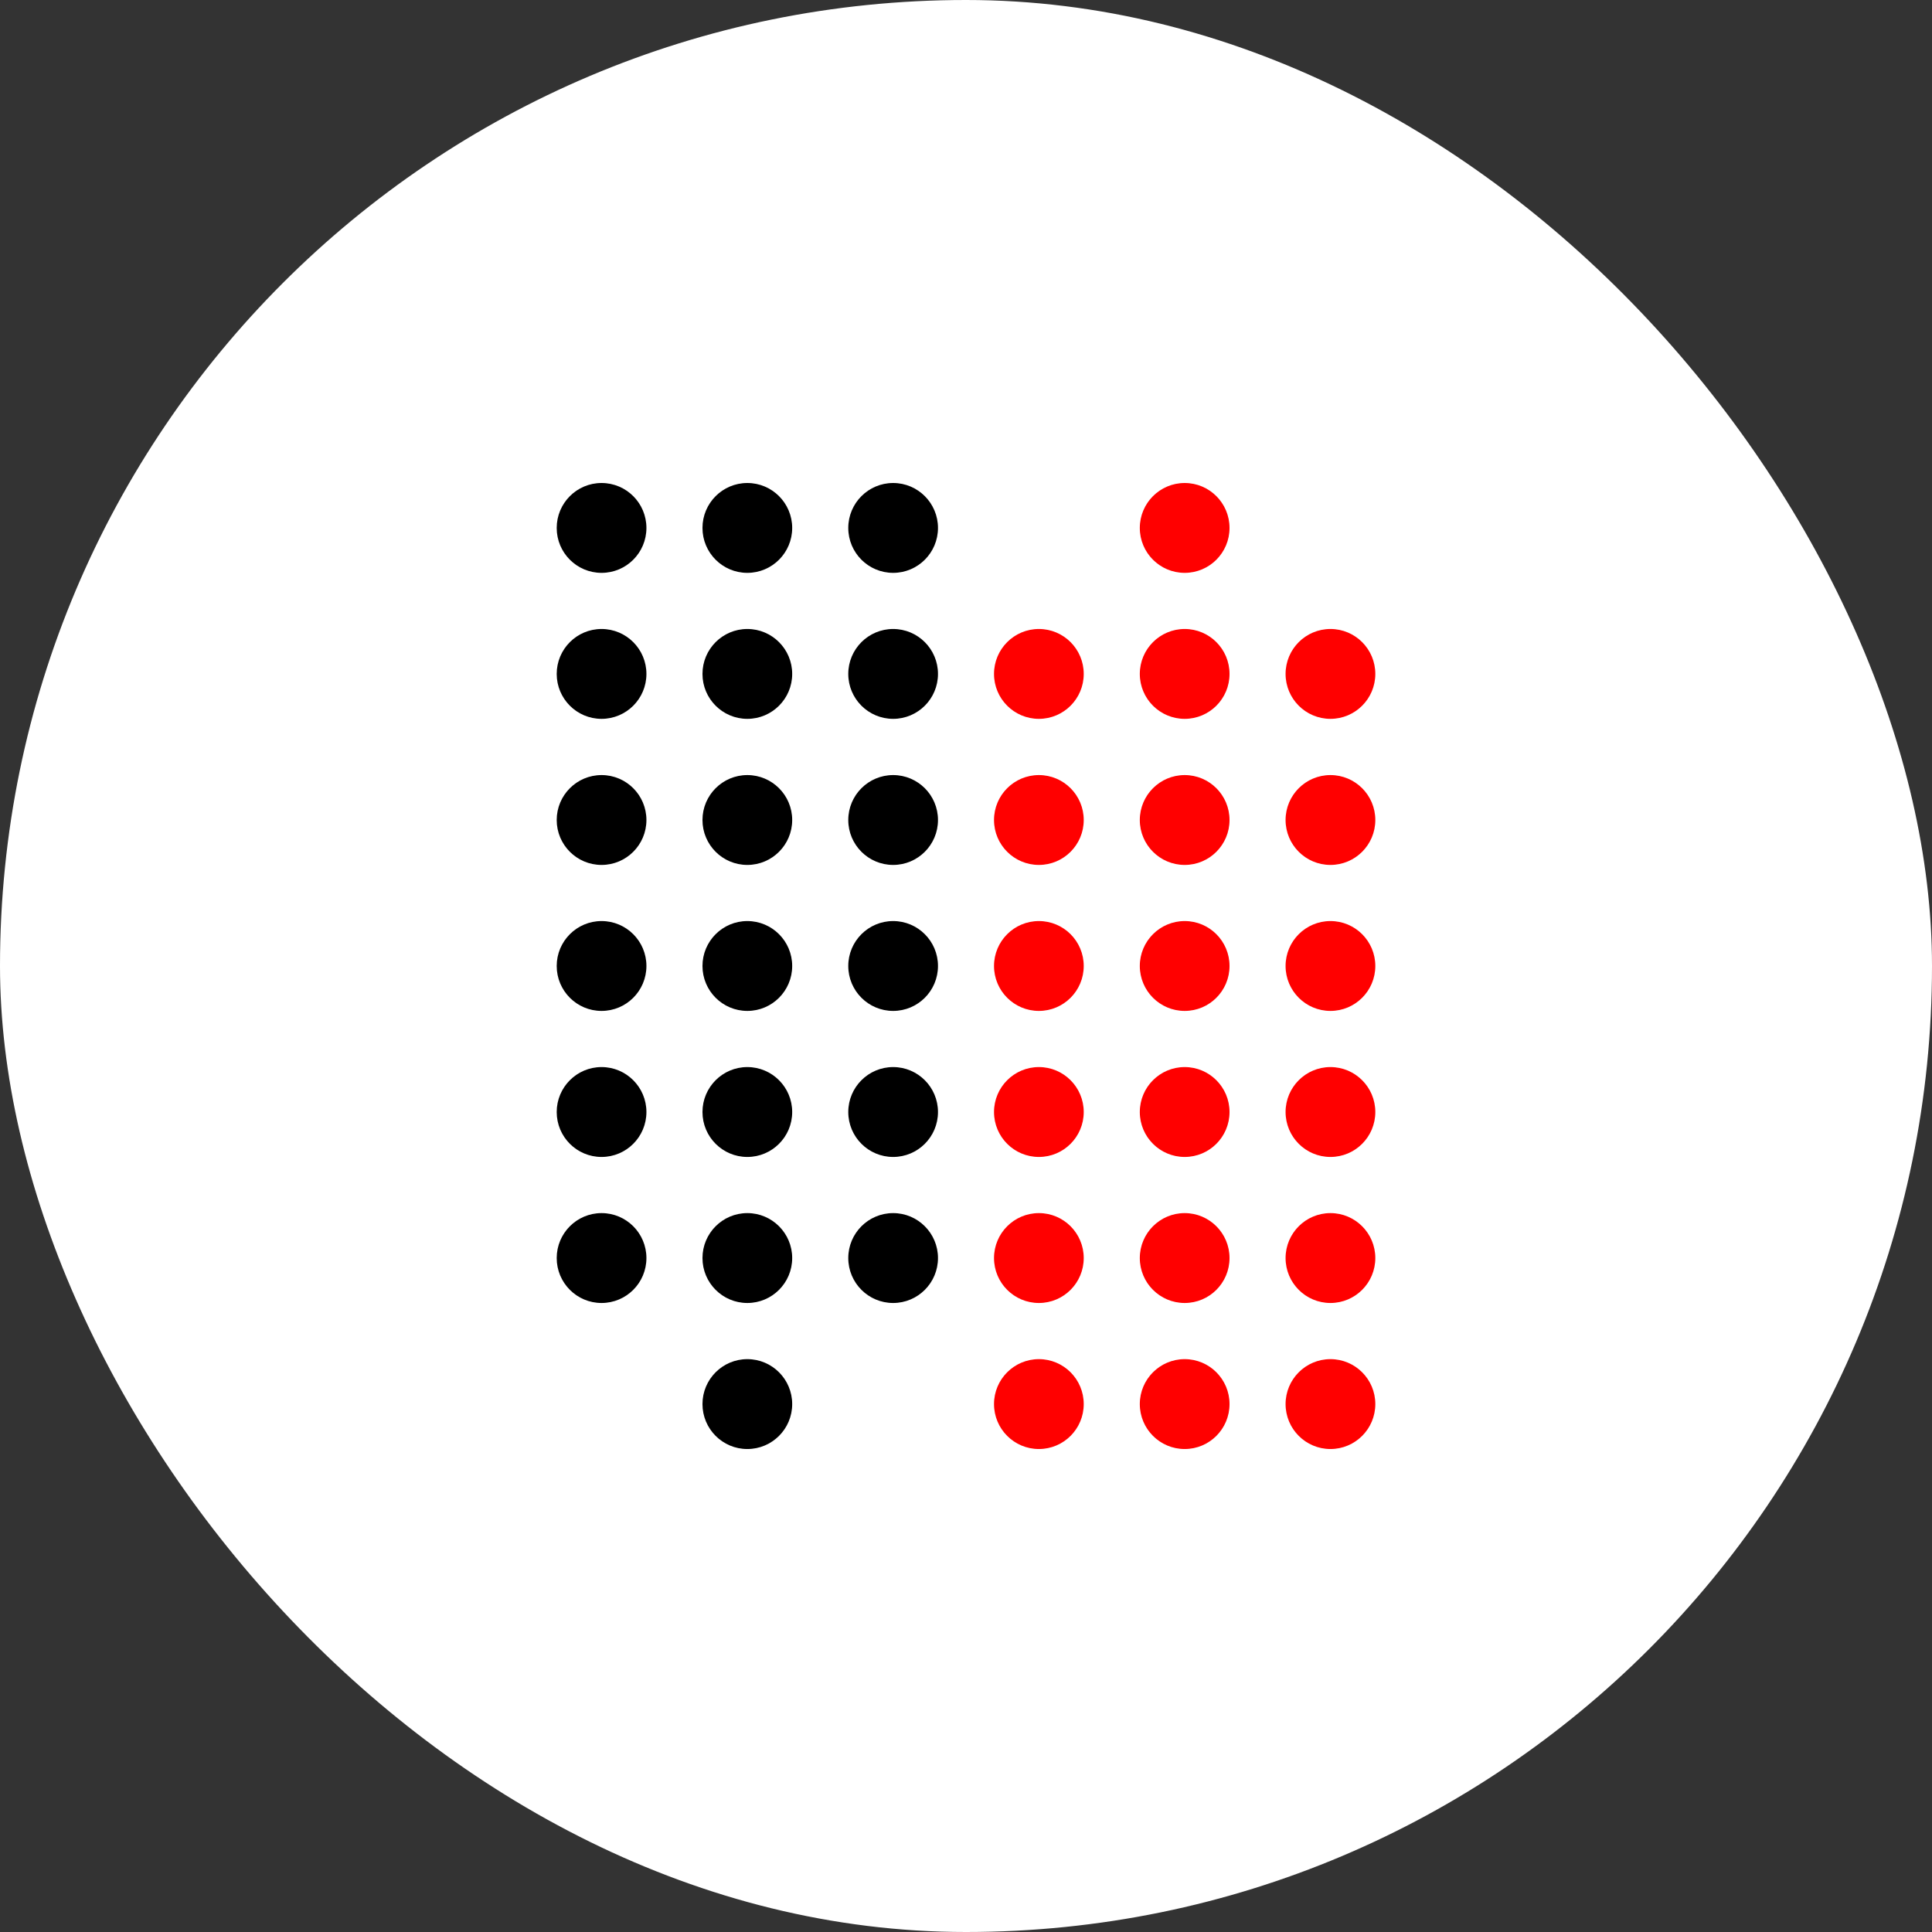 <?xml version="1.0" encoding="UTF-8"?>
<svg xmlns="http://www.w3.org/2000/svg" width="80" height="80" viewBox="0 0 80 80" fill="none">
  <rect x="0" y="0" width="80" height="80" fill="#333333" stroke="none"/>
  <rect width="80" height="80" rx="40" fill="white"></rect>
  <path d="M24.909 23.721C25.935 23.721 26.767 22.888 26.767 21.861C26.767 20.833 25.935 20 24.909 20C23.883 20 23.052 20.833 23.052 21.861C23.052 22.888 23.883 23.721 24.909 23.721Z" fill="black"></path>
  <path d="M30.945 23.721C31.971 23.721 32.803 22.888 32.803 21.861C32.803 20.833 31.971 20 30.945 20C29.919 20 29.088 20.833 29.088 21.861C29.088 22.888 29.919 23.721 30.945 23.721Z" fill="black"></path>
  <path d="M36.983 23.721C38.008 23.721 38.84 22.888 38.84 21.861C38.84 20.833 38.008 20 36.983 20C35.957 20 35.125 20.833 35.125 21.861C35.125 22.888 35.957 23.721 36.983 23.721Z" fill="black"></path>
  <path d="M49.055 23.721C50.081 23.721 50.912 22.888 50.912 21.861C50.912 20.833 50.081 20 49.055 20C48.029 20 47.197 20.833 47.197 21.861C47.197 22.888 48.029 23.721 49.055 23.721Z" fill="#FF0000"></path>
  <path d="M24.909 29.766C25.935 29.766 26.767 28.933 26.767 27.906C26.767 26.878 25.935 26.045 24.909 26.045C23.883 26.045 23.052 26.878 23.052 27.906C23.052 28.933 23.883 29.766 24.909 29.766Z" fill="black"></path>
  <path d="M30.945 29.766C31.971 29.766 32.803 28.933 32.803 27.906C32.803 26.878 31.971 26.045 30.945 26.045C29.919 26.045 29.088 26.878 29.088 27.906C29.088 28.933 29.919 29.766 30.945 29.766Z" fill="black"></path>
  <path d="M36.983 29.766C38.008 29.766 38.84 28.933 38.84 27.906C38.84 26.878 38.008 26.045 36.983 26.045C35.957 26.045 35.125 26.878 35.125 27.906C35.125 28.933 35.957 29.766 36.983 29.766Z" fill="black"></path>
  <path d="M43.018 29.766C44.044 29.766 44.875 28.933 44.875 27.906C44.875 26.878 44.044 26.045 43.018 26.045C41.992 26.045 41.16 26.878 41.16 27.906C41.16 28.933 41.992 29.766 43.018 29.766Z" fill="#FF0000"></path>
  <path d="M49.055 29.766C50.081 29.766 50.912 28.933 50.912 27.906C50.912 26.878 50.081 26.045 49.055 26.045C48.029 26.045 47.197 26.878 47.197 27.906C47.197 28.933 48.029 29.766 49.055 29.766Z" fill="#FF0000"></path>
  <path d="M55.091 29.766C56.117 29.766 56.949 28.933 56.949 27.906C56.949 26.878 56.117 26.045 55.091 26.045C54.065 26.045 53.233 26.878 53.233 27.906C53.233 28.933 54.065 29.766 55.091 29.766Z" fill="#FF0000"></path>
  <path d="M24.909 35.815C25.935 35.815 26.767 34.982 26.767 33.955C26.767 32.927 25.935 32.094 24.909 32.094C23.883 32.094 23.052 32.927 23.052 33.955C23.052 34.982 23.883 35.815 24.909 35.815Z" fill="black"></path>
  <path d="M30.945 35.815C31.971 35.815 32.803 34.982 32.803 33.955C32.803 32.927 31.971 32.094 30.945 32.094C29.919 32.094 29.088 32.927 29.088 33.955C29.088 34.982 29.919 35.815 30.945 35.815Z" fill="black"></path>
  <path d="M36.983 35.815C38.008 35.815 38.84 34.982 38.84 33.955C38.84 32.927 38.008 32.094 36.983 32.094C35.957 32.094 35.125 32.927 35.125 33.955C35.125 34.982 35.957 35.815 36.983 35.815Z" fill="black"></path>
  <path d="M43.018 35.815C44.044 35.815 44.875 34.982 44.875 33.955C44.875 32.927 44.044 32.094 43.018 32.094C41.992 32.094 41.16 32.927 41.16 33.955C41.16 34.982 41.992 35.815 43.018 35.815Z" fill="#FF0000"></path>
  <path d="M49.055 35.815C50.081 35.815 50.912 34.982 50.912 33.955C50.912 32.927 50.081 32.094 49.055 32.094C48.029 32.094 47.197 32.927 47.197 33.955C47.197 34.982 48.029 35.815 49.055 35.815Z" fill="#FF0000"></path>
  <path d="M55.091 35.815C56.117 35.815 56.949 34.982 56.949 33.955C56.949 32.927 56.117 32.094 55.091 32.094C54.065 32.094 53.233 32.927 53.233 33.955C53.233 34.982 54.065 35.815 55.091 35.815Z" fill="#FF0000"></path>
  <path d="M24.909 41.86C25.935 41.86 26.767 41.027 26.767 39.999C26.767 38.972 25.935 38.139 24.909 38.139C23.883 38.139 23.052 38.972 23.052 39.999C23.052 41.027 23.883 41.86 24.909 41.86Z" fill="black"></path>
  <path d="M30.945 41.86C31.971 41.86 32.803 41.027 32.803 39.999C32.803 38.972 31.971 38.139 30.945 38.139C29.919 38.139 29.088 38.972 29.088 39.999C29.088 41.027 29.919 41.86 30.945 41.86Z" fill="black"></path>
  <path d="M36.983 41.86C38.008 41.86 38.84 41.027 38.84 39.999C38.84 38.972 38.008 38.139 36.983 38.139C35.957 38.139 35.125 38.972 35.125 39.999C35.125 41.027 35.957 41.86 36.983 41.86Z" fill="black"></path>
  <path d="M43.018 41.86C44.044 41.86 44.875 41.027 44.875 39.999C44.875 38.972 44.044 38.139 43.018 38.139C41.992 38.139 41.16 38.972 41.16 39.999C41.16 41.027 41.992 41.86 43.018 41.86Z" fill="#FF0000"></path>
  <path d="M49.055 41.86C50.081 41.86 50.912 41.027 50.912 39.999C50.912 38.972 50.081 38.139 49.055 38.139C48.029 38.139 47.197 38.972 47.197 39.999C47.197 41.027 48.029 41.86 49.055 41.86Z" fill="#FF0000"></path>
  <path d="M55.091 41.86C56.117 41.86 56.949 41.027 56.949 39.999C56.949 38.972 56.117 38.139 55.091 38.139C54.065 38.139 53.233 38.972 53.233 39.999C53.233 41.027 54.065 41.86 55.091 41.86Z" fill="#FF0000"></path>
  <path d="M24.909 47.907C25.935 47.907 26.767 47.074 26.767 46.046C26.767 45.019 25.935 44.185 24.909 44.185C23.883 44.185 23.052 45.019 23.052 46.046C23.052 47.074 23.883 47.907 24.909 47.907Z" fill="black"></path>
  <path d="M30.945 47.907C31.971 47.907 32.803 47.074 32.803 46.046C32.803 45.019 31.971 44.185 30.945 44.185C29.919 44.185 29.088 45.019 29.088 46.046C29.088 47.074 29.919 47.907 30.945 47.907Z" fill="black"></path>
  <path d="M36.983 47.907C38.008 47.907 38.84 47.074 38.84 46.046C38.84 45.019 38.008 44.185 36.983 44.185C35.957 44.185 35.125 45.019 35.125 46.046C35.125 47.074 35.957 47.907 36.983 47.907Z" fill="black"></path>
  <path d="M24.909 53.954C25.935 53.954 26.767 53.121 26.767 52.093C26.767 51.066 25.935 50.232 24.909 50.232C23.883 50.232 23.052 51.066 23.052 52.093C23.052 53.121 23.883 53.954 24.909 53.954Z" fill="black"></path>
  <path d="M36.983 53.954C38.008 53.954 38.84 53.121 38.84 52.093C38.84 51.066 38.008 50.232 36.983 50.232C35.957 50.232 35.125 51.066 35.125 52.093C35.125 53.121 35.957 53.954 36.983 53.954Z" fill="black"></path>
  <path d="M43.018 47.907C44.044 47.907 44.875 47.074 44.875 46.046C44.875 45.019 44.044 44.185 43.018 44.185C41.992 44.185 41.16 45.019 41.16 46.046C41.16 47.074 41.992 47.907 43.018 47.907Z" fill="#FF0000"></path>
  <path d="M49.055 47.907C50.081 47.907 50.912 47.074 50.912 46.046C50.912 45.019 50.081 44.185 49.055 44.185C48.029 44.185 47.197 45.019 47.197 46.046C47.197 47.074 48.029 47.907 49.055 47.907Z" fill="#FF0000"></path>
  <path d="M55.091 47.907C56.117 47.907 56.949 47.074 56.949 46.046C56.949 45.019 56.117 44.185 55.091 44.185C54.065 44.185 53.233 45.019 53.233 46.046C53.233 47.074 54.065 47.907 55.091 47.907Z" fill="#FF0000"></path>
  <path d="M30.945 53.954C31.971 53.954 32.803 53.121 32.803 52.093C32.803 51.066 31.971 50.232 30.945 50.232C29.919 50.232 29.088 51.066 29.088 52.093C29.088 53.121 29.919 53.954 30.945 53.954Z" fill="black"></path>
  <path d="M43.018 53.954C44.044 53.954 44.875 53.121 44.875 52.093C44.875 51.066 44.044 50.232 43.018 50.232C41.992 50.232 41.16 51.066 41.16 52.093C41.16 53.121 41.992 53.954 43.018 53.954Z" fill="#FF0000"></path>
  <path d="M49.055 53.954C50.081 53.954 50.912 53.121 50.912 52.093C50.912 51.066 50.081 50.232 49.055 50.232C48.029 50.232 47.197 51.066 47.197 52.093C47.197 53.121 48.029 53.954 49.055 53.954Z" fill="#FF0000"></path>
  <path d="M55.091 53.954C56.117 53.954 56.949 53.121 56.949 52.093C56.949 51.066 56.117 50.232 55.091 50.232C54.065 50.232 53.233 51.066 53.233 52.093C53.233 53.121 54.065 53.954 55.091 53.954Z" fill="#FF0000"></path>
  <path d="M30.945 60.001C31.971 60.001 32.803 59.168 32.803 58.14C32.803 57.112 31.971 56.279 30.945 56.279C29.919 56.279 29.088 57.112 29.088 58.14C29.088 59.168 29.919 60.001 30.945 60.001Z" fill="black"></path>
  <path d="M43.018 60.001C44.044 60.001 44.875 59.168 44.875 58.14C44.875 57.112 44.044 56.279 43.018 56.279C41.992 56.279 41.16 57.112 41.16 58.14C41.16 59.168 41.992 60.001 43.018 60.001Z" fill="#FF0000"></path>
  <path d="M49.055 60.001C50.081 60.001 50.912 59.168 50.912 58.14C50.912 57.112 50.081 56.279 49.055 56.279C48.029 56.279 47.197 57.112 47.197 58.14C47.197 59.168 48.029 60.001 49.055 60.001Z" fill="#FF0000"></path>
  <path d="M55.091 60.001C56.117 60.001 56.949 59.168 56.949 58.14C56.949 57.112 56.117 56.279 55.091 56.279C54.065 56.279 53.233 57.112 53.233 58.14C53.233 59.168 54.065 60.001 55.091 60.001Z" fill="#FF0000"></path>
</svg>
